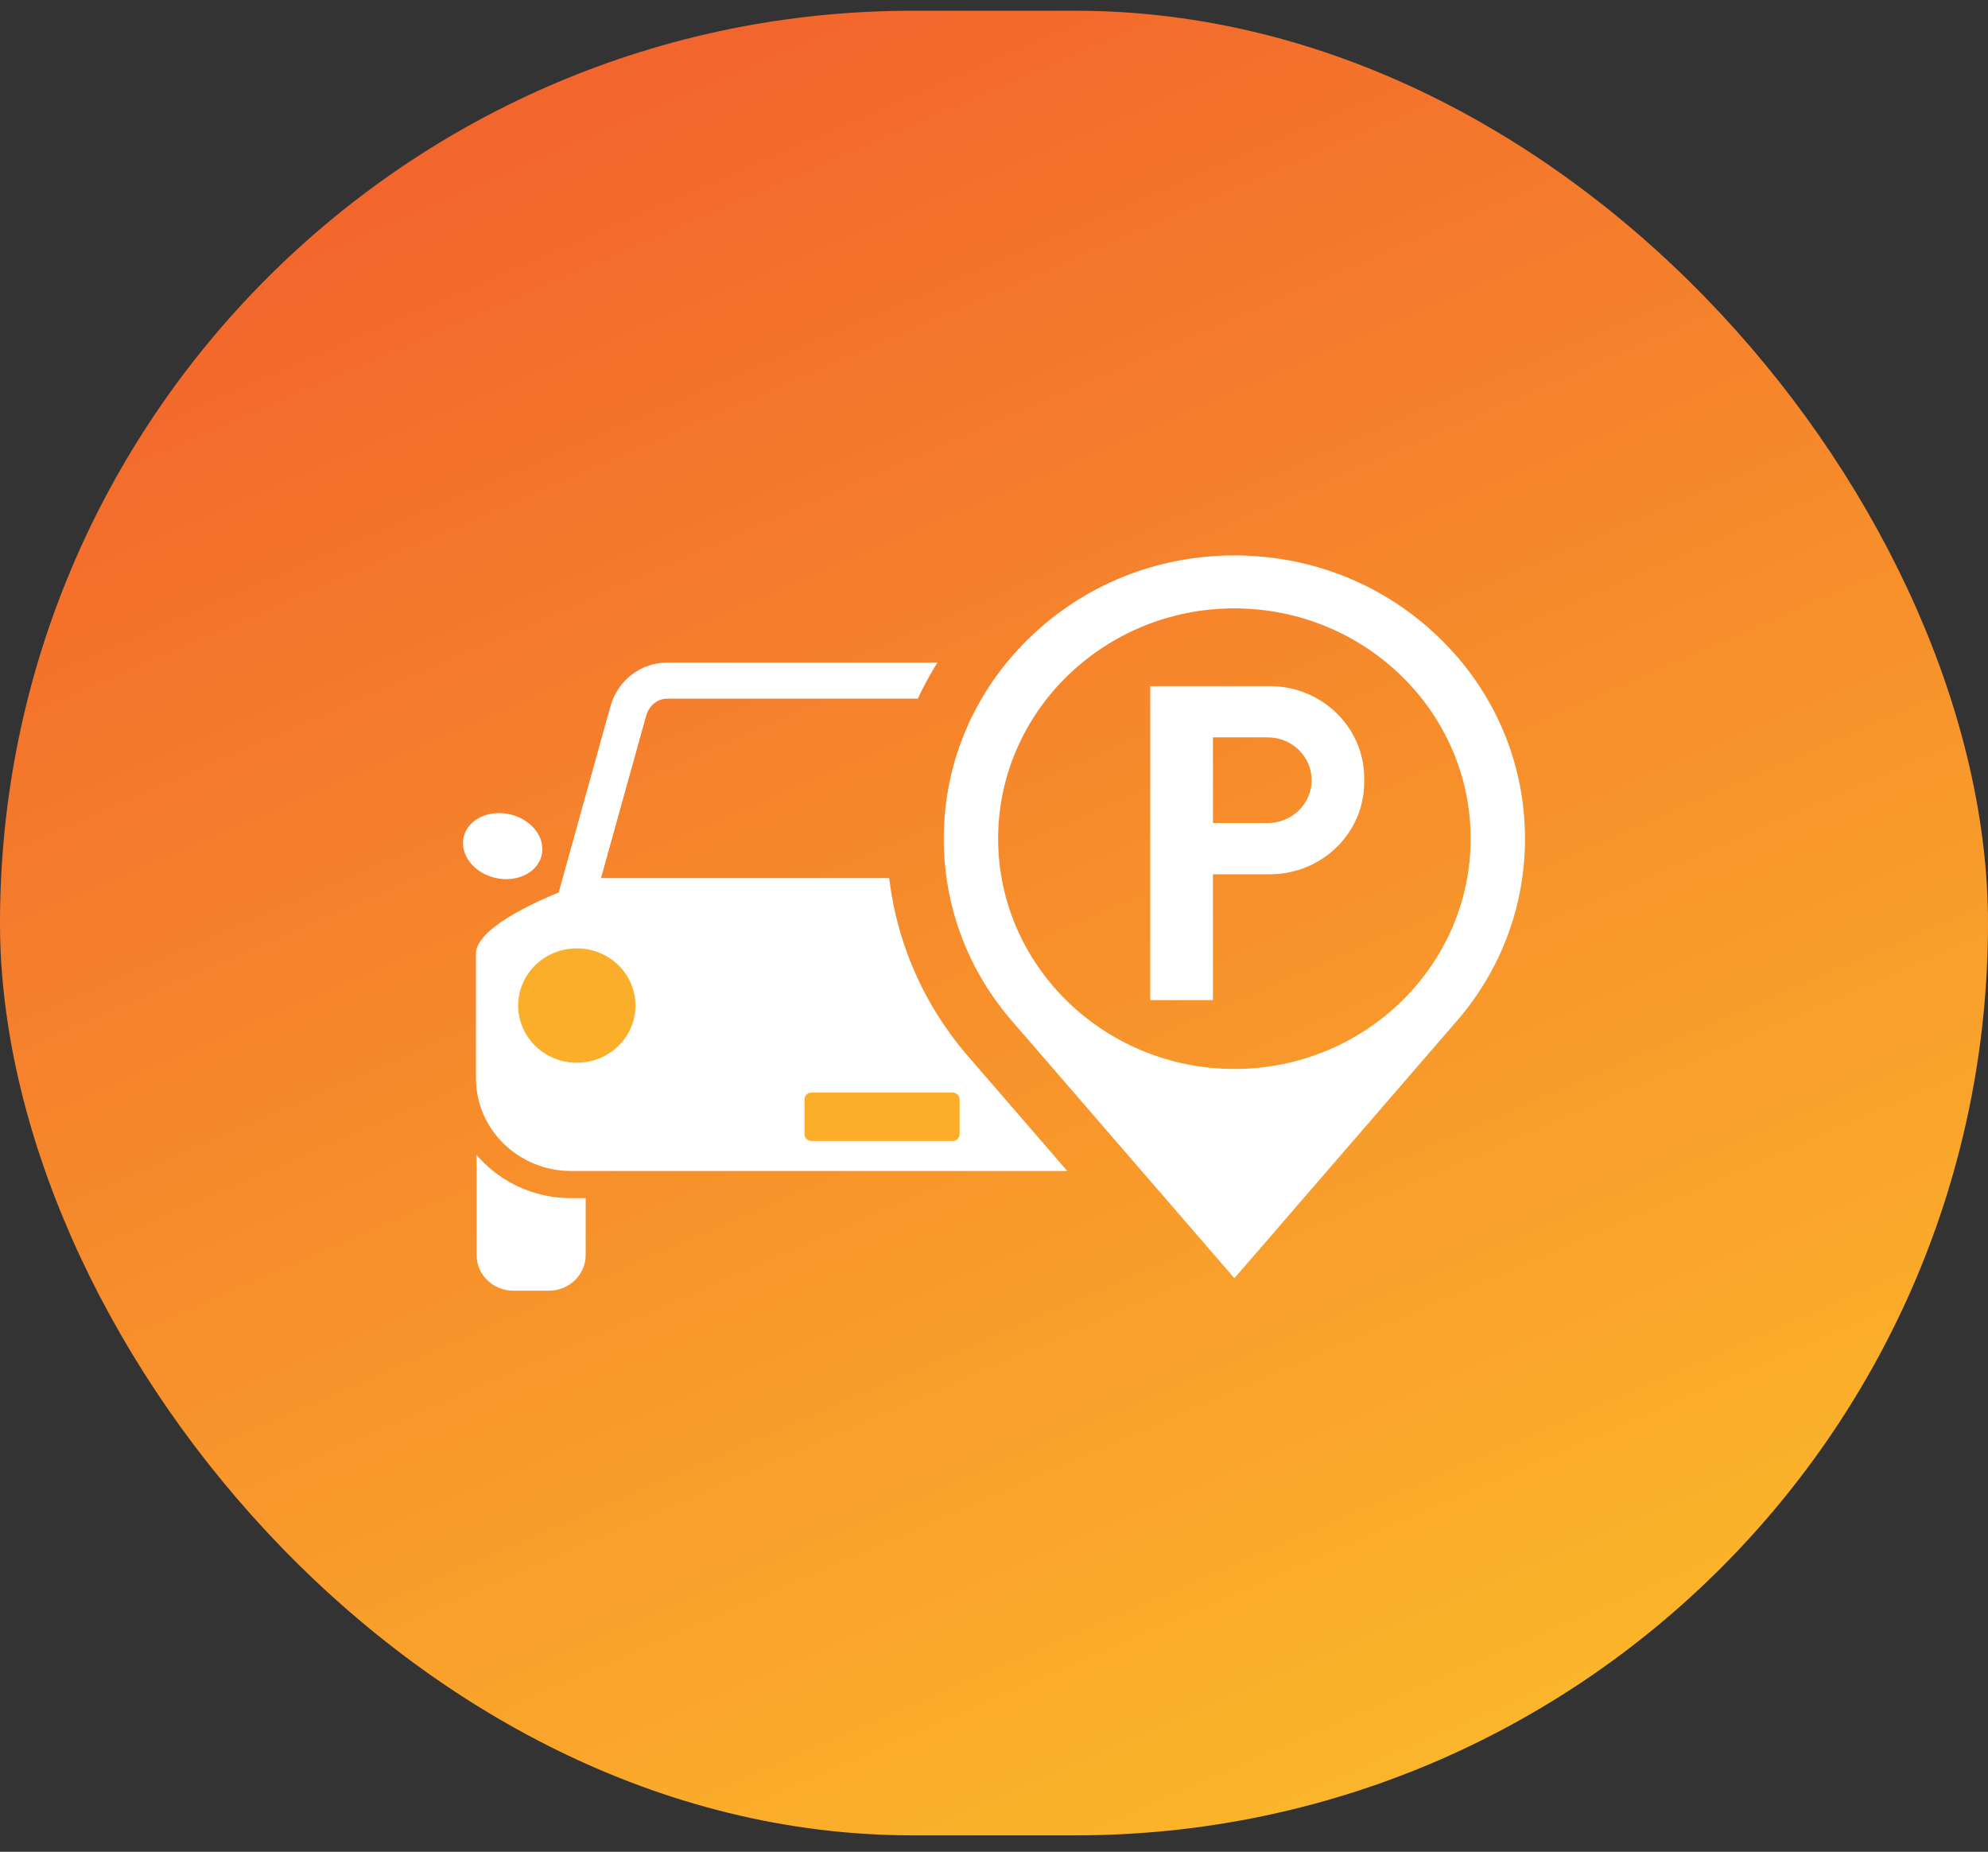<svg xmlns="http://www.w3.org/2000/svg" fill="none" viewBox="0 0 73 68" height="68" width="73">
<rect x="0" y="0" width="73" height="68" fill="#333333" stroke="none"/>
<rect fill="url(#paint0_linear_51_3508)" rx="33.5" height="67" width="73" y="0.395"></rect>
<g clip-path="url(#clip0_51_3508)">
<path fill="white" d="M35.449 38.672C35.449 38.672 35.442 38.664 35.439 38.66L35.429 38.648C34.505 37.545 33.789 36.309 33.303 34.975C32.98 34.091 32.763 33.177 32.652 32.245H22.069L23.725 26.289C23.828 25.916 24.142 25.656 24.487 25.656H33.702C33.913 25.202 34.154 24.76 34.422 24.332H24.487C24.015 24.332 23.548 24.495 23.174 24.792C22.805 25.083 22.542 25.482 22.414 25.943L20.515 32.772C19.572 33.157 17.494 34.106 17.477 35.006V39.592C17.477 41.474 19.042 43 20.973 43H39.191L35.668 38.925C35.594 38.841 35.52 38.756 35.449 38.672L35.449 38.672Z"></path>
<path fill="#FAAE2A" d="M21.445 39.008C22.625 38.867 23.465 37.819 23.319 36.668C23.174 35.517 22.099 34.699 20.919 34.841C19.738 34.983 18.899 36.031 19.044 37.181C19.19 38.332 20.265 39.15 21.445 39.008Z"></path>
<path fill="white" d="M17.778 42.707C17.68 42.611 17.588 42.512 17.5 42.41V46.082C17.5 46.807 18.104 47.395 18.848 47.395H20.158C20.902 47.395 21.506 46.807 21.506 46.082V43.997H20.973C19.766 43.997 18.631 43.538 17.778 42.707Z"></path>
<path fill="white" d="M17.035 30.701C16.861 31.34 17.357 32.023 18.143 32.226C18.93 32.429 19.708 32.076 19.882 31.438C20.056 30.799 19.559 30.117 18.773 29.913C17.987 29.709 17.209 30.063 17.035 30.701Z"></path>
<path fill="#FAAE2A" d="M34.983 40.121H29.795C29.656 40.121 29.543 40.231 29.543 40.367V41.652C29.543 41.788 29.656 41.898 29.795 41.898H34.983C35.123 41.898 35.236 41.788 35.236 41.652V40.367C35.236 40.231 35.123 40.121 34.983 40.121Z"></path>
<path fill="white" d="M46.625 25.195H42.238V36.724H44.539V32.104H46.626C48.541 32.104 50.094 30.59 50.094 28.723V28.577C50.094 26.709 48.541 25.195 46.626 25.195H46.625ZM48.164 28.649C48.164 29.518 47.442 30.222 46.551 30.222H44.539V27.077H46.551C47.442 27.077 48.164 27.781 48.164 28.649Z"></path>
<path fill="white" d="M53.607 37.36H53.607C55.156 35.511 55.998 33.217 55.998 30.797C55.998 28.018 54.888 25.406 52.872 23.441C50.857 21.477 48.178 20.395 45.327 20.395C42.477 20.395 39.797 21.477 37.782 23.441C35.766 25.406 34.656 28.018 34.656 30.797C34.656 33.217 35.498 35.511 37.047 37.36H37.047L37.056 37.371C37.121 37.449 37.187 37.525 37.255 37.601L45.327 46.937L53.399 37.601C53.466 37.525 53.532 37.449 53.598 37.371L53.607 37.36L53.607 37.36ZM45.327 22.34C50.111 22.34 54.003 26.133 54.003 30.796C54.003 35.459 50.111 39.253 45.327 39.253C40.544 39.253 36.652 35.459 36.652 30.796C36.652 26.133 40.544 22.34 45.327 22.34Z"></path>
</g>
<defs>
<linearGradient gradientUnits="userSpaceOnUse" y2="-8.029" x2="20.332" y1="92.894" x1="64.284" id="paint0_linear_51_3508">
<stop stop-color="#FFD929"></stop>
<stop stop-color="#F1592D" offset="1"></stop>
</linearGradient>
<clipPath id="clip0_51_3508">
<rect transform="translate(17 20.395)" fill="white" height="27" width="39"></rect>
</clipPath>
</defs>
</svg>
